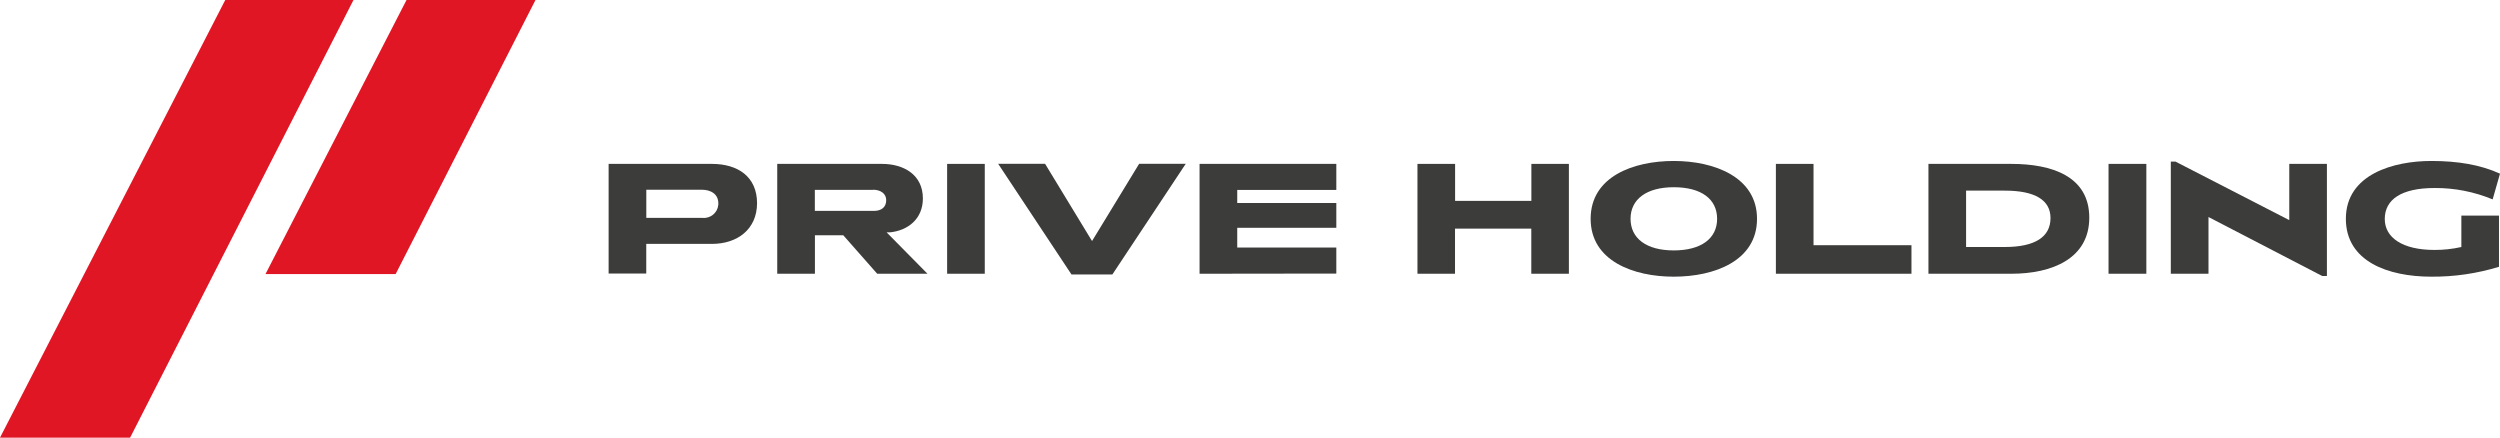 <?xml version="1.0" encoding="utf-8"?>
<!-- Generator: Adobe Illustrator 25.3.1, SVG Export Plug-In . SVG Version: 6.00 Build 0)  -->
<svg version="1.1" id="Layer_1" xmlns="http://www.w3.org/2000/svg" xmlns:xlink="http://www.w3.org/1999/xlink" x="0px" y="0px"
	 viewBox="0 0 571.25 100" style="enable-background:new 0 0 571.25 100;" xml:space="preserve">
<style type="text/css">
	.st0{fill:#E11624;}
	.st1{fill:#454140;}
	.st2{fill:#1B1B1B;}
	.st3{fill:none;stroke:#9A9999;stroke-width:0.25;stroke-miterlimit:10;}
	.st4{fill:#3C3C3B;}
	.st5{fill:url(#SVGID_1_);}
	.st6{fill:url(#SVGID_2_);}
	.st7{fill:#0082CA;}
	.st8{fill:#015E55;}
	.st9{fill:#162E4C;}
	.st10{fill:#185AA5;}
	.st11{fill:#CE0E2D;}
	.st12{fill:#002169;}
	.st13{fill:#8B8E93;}
	.st14{fill:#717274;}
	.st15{fill:none;stroke:#1B1B1B;stroke-width:0.25;stroke-miterlimit:10;}
	.st16{fill:url(#SVGID_3_);}
	.st17{fill:url(#SVGID_4_);}
</style>
<g>
	<polygon class="st0" points="0,100 51.47,0 80.77,0 29.73,100 	"/>
	<polygon class="st0" points="60.66,62.63 92.89,0 122.36,0 90.4,62.63 	"/>
	<path class="st4" d="M162.67,55.73h-15v6.78h-8.6V37.45h23.61c5.89,0,10.31,2.9,10.31,9.01C172.95,52.38,168.52,55.73,162.67,55.73
		z M160.33,43.35h-12.65v6.44h12.88c1.81,0.16,3.41-1.18,3.57-2.99c0.01-0.11,0.01-0.22,0.01-0.33
		C164.14,44.41,162.53,43.35,160.33,43.35z"/>
	<path class="st4" d="M200.44,62.55l-7.75-8.79h-6.48v8.79h-8.61v-25.1h23.94c4.99,0,9.34,2.5,9.34,7.89c0,4.7-3.43,7.34-7.52,7.75
		h-0.77l9.34,9.46H200.44z M199.47,43.38h-13.28v4.81h13.48c1.71,0,2.83-0.82,2.83-2.46c0-1.41-1.19-2.38-3.02-2.38V43.38z"/>
	<path class="st4" d="M216.42,62.55v-25.1h8.6v25.1H216.42z"/>
	<path class="st4" d="M254.18,62.71h-9.35l-16.75-25.28h10.72l10.73,17.65l10.76-17.65h10.65L254.18,62.71z"/>
	<path class="st4" d="M274.1,62.55v-25.1h31.25v5.95h-22.64v2.98h22.64v5.67h-22.64v4.51h22.64v5.95L274.1,62.55z"/>
	<path class="st4" d="M349.9,62.55V52.24h-17.43v10.31h-8.58v-25.1h8.6v8.45h17.43v-8.45h8.57v25.1H349.9z"/>
	<path class="st4" d="M382.45,63.22c-9.16,0-18.99-3.57-18.99-13.22s9.75-13.22,18.99-13.22s19.03,3.66,19.03,13.22
		S391.83,63.22,382.45,63.22z M382.45,42.78c-6.25,0-9.87,2.76-9.87,7.22s3.61,7.22,9.87,7.22s9.91-2.72,9.91-7.22
		S388.77,42.78,382.45,42.78z"/>
	<path class="st4" d="M405.79,62.55v-25.1h8.6v18.58h22.38v6.52H405.79z"/>
	<path class="st4" d="M459.6,62.55h-18.95v-25.1h18.95c9.2,0,17.8,2.79,17.8,12.29C477.4,59.08,468.92,62.55,459.6,62.55z
		 M458.11,43.56h-8.86v12.88h8.86c6.89,0,10.43-2.3,10.43-6.62C468.54,45.72,465.01,43.56,458.11,43.56z"/>
	<path class="st4" d="M481.8,62.55v-25.1h8.64v25.1H481.8z"/>
	<path class="st4" d="M531.7,63.07h-1.07l-25.99-13.48v12.96h-8.61V36.93h1.08L523.1,50.3V37.45h8.6V63.07z"/>
	<path class="st4" d="M555.54,63.22c-9.79,0-19.51-3.43-19.51-13.22c0-10.27,11.07-13.22,19.51-13.22c6.03,0,11.21,0.85,15.71,2.9
		l-1.68,5.88c-4.2-1.74-8.71-2.63-13.26-2.6c-7.63,0-11.39,2.64-11.39,7.08c0,4.24,4.02,7.07,11.35,7.07
		c2.07,0.01,4.13-0.21,6.15-0.67v-7.18h8.6v11.7C566.01,62.5,560.79,63.26,555.54,63.22z"/>
</g>
<rect x="-44.43" y="-64.06" class="st15" width="848.42" height="228.11"/>
</svg>

